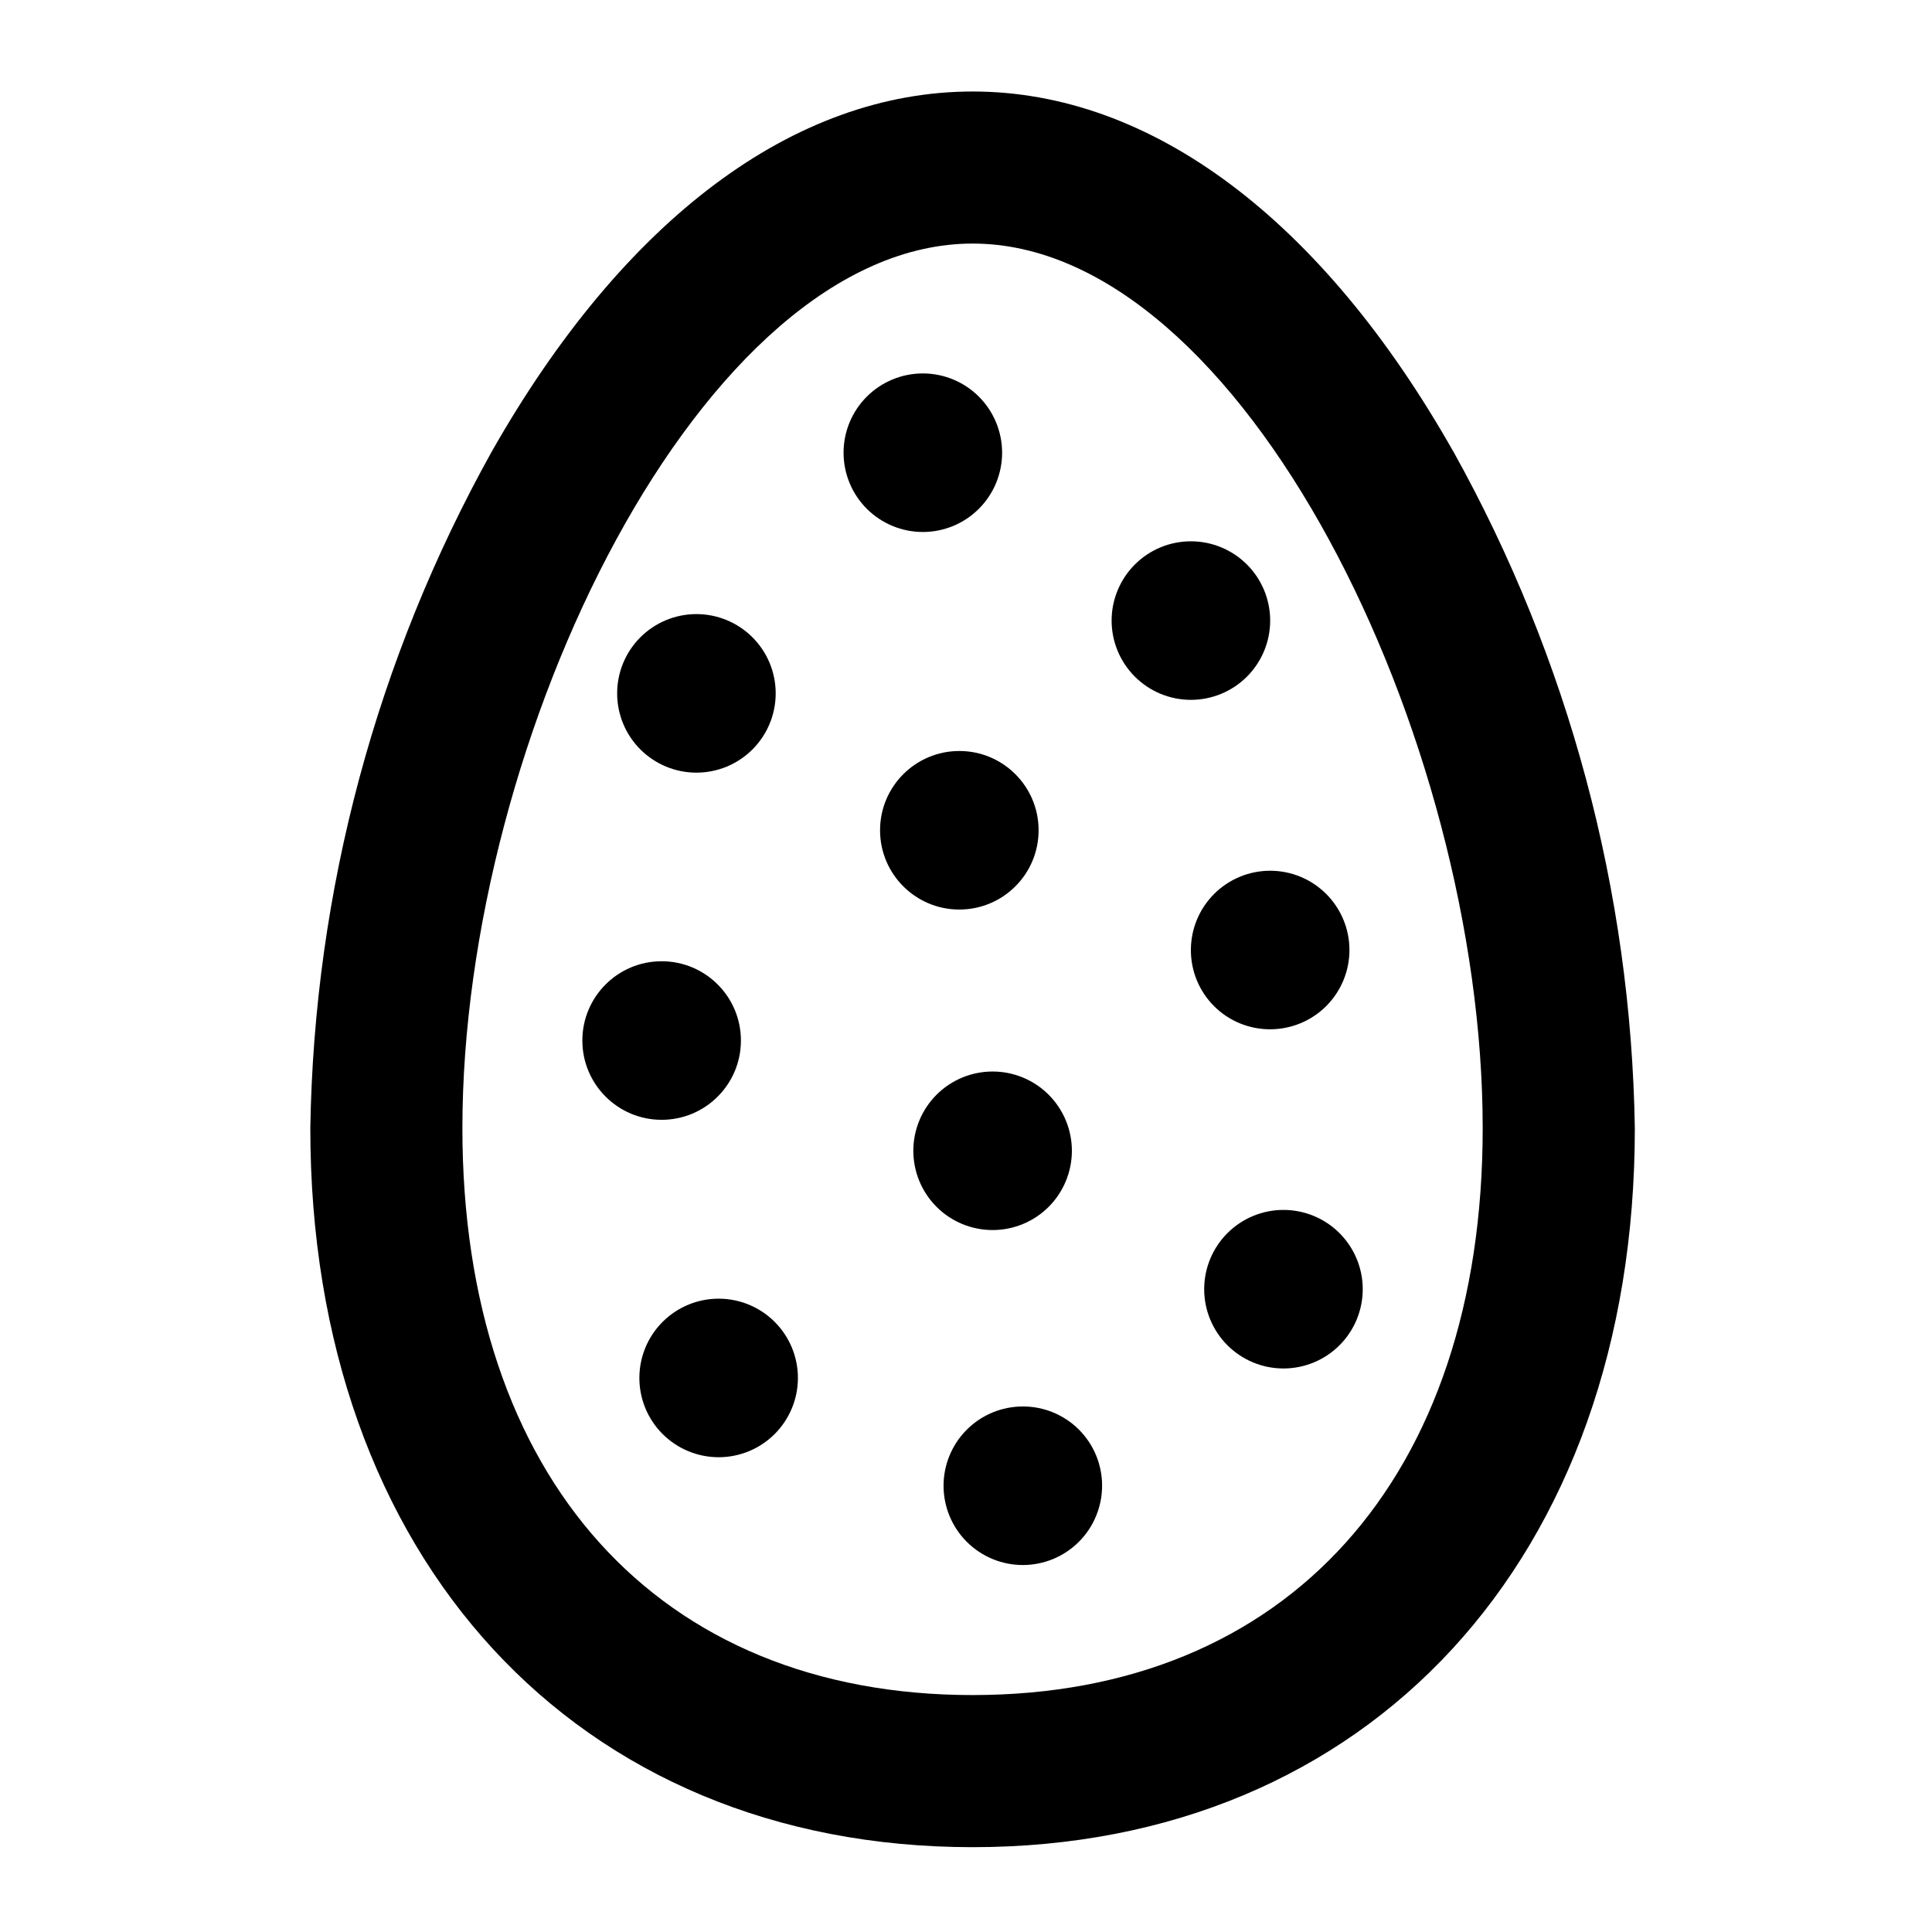 <?xml version="1.0" encoding="UTF-8"?>
<!-- The Best Svg Icon site in the world: iconSvg.co, Visit us! https://iconsvg.co -->
<svg fill="#000000" width="800px" height="800px" version="1.1" viewBox="144 144 512 512" xmlns="http://www.w3.org/2000/svg">
 <g>
  <path d="m529.12 263.62c-34.863-61.566-80.105-95.371-127.36-95.371-47.258 0-92.449 33.805-127.41 95.371-30.582 54.902-47.113 116.52-48.113 179.36 0 113.96 70.535 190.54 175.53 190.54 104.99 0 175.48-76.578 175.48-190.54-1-62.836-17.531-124.45-48.113-179.36zm-127.36 329.59c-83.379 0-135.22-57.535-135.22-150.23 0-103.43 63.684-234.43 135.22-234.43 71.543 0 135.17 130.99 135.17 234.42 0 92.703-51.793 150.24-135.17 150.24z"/>
  <path d="m409.57 263.97c0-5.574-2.215-10.918-6.16-14.859-3.941-3.941-9.289-6.152-14.863-6.148-5.578 0.004-10.922 2.227-14.859 6.172-3.938 3.945-6.144 9.297-6.133 14.871 0.008 5.574 2.231 10.918 6.18 14.852 3.953 3.934 9.305 6.137 14.879 6.125 5.562-0.016 10.895-2.234 14.82-6.172 3.93-3.938 6.137-9.277 6.137-14.84z"/>
  <path d="m480.61 308.46c0-5.57-2.211-10.91-6.148-14.852-3.938-3.938-9.277-6.152-14.844-6.156-5.57-0.008-10.914 2.199-14.855 6.133-3.941 3.934-6.164 9.273-6.172 14.84-0.008 5.57 2.195 10.914 6.125 14.859 3.93 3.945 9.266 6.172 14.832 6.184 5.582 0.016 10.938-2.195 14.891-6.137 3.949-3.941 6.172-9.293 6.172-14.871z"/>
  <path d="m328.56 348.76c5.574 0 10.922-2.215 14.859-6.16 3.941-3.945 6.152-9.293 6.148-14.867s-2.223-10.918-6.172-14.855c-3.945-3.938-9.297-6.144-14.871-6.137-5.574 0.012-10.918 2.234-14.852 6.184s-6.137 9.301-6.121 14.875c0.012 5.566 2.231 10.895 6.168 14.824 3.941 3.93 9.277 6.137 14.84 6.137z"/>
  <path d="m419.24 364.03c0 11.602-9.402 21.008-21.008 21.008-11.602 0-21.008-9.406-21.008-21.008 0-11.605 9.406-21.008 21.008-21.008 11.605 0 21.008 9.402 21.008 21.008"/>
  <path d="m340.35 419.75c0 11.605-9.406 21.012-21.008 21.012-11.605 0-21.012-9.406-21.012-21.012 0-11.602 9.406-21.008 21.012-21.008 11.602 0 21.008 9.406 21.008 21.008"/>
  <path d="m428.06 448.97c0-5.57-2.215-10.914-6.156-14.855-3.938-3.941-9.281-6.152-14.855-6.152-5.57 0-10.914 2.211-14.855 6.152-3.938 3.941-6.152 9.285-6.152 14.855s2.215 10.914 6.152 14.855c3.941 3.941 9.285 6.152 14.855 6.152 5.574 0 10.918-2.211 14.855-6.152 3.941-3.941 6.156-9.285 6.156-14.855z"/>
  <path d="m415.11 516.73c-5.578-0.012-10.934 2.191-14.883 6.129s-6.172 9.285-6.176 14.863c-0.004 5.578 2.207 10.93 6.152 14.871 3.945 3.945 9.293 6.16 14.871 6.156s10.926-2.227 14.863-6.18c3.938-3.949 6.144-9.305 6.129-14.879 0-5.559-2.207-10.891-6.137-14.82-3.93-3.934-9.262-6.141-14.82-6.141z"/>
  <path d="m480.61 416.77c5.574 0 10.918-2.215 14.859-6.156 3.941-3.945 6.152-9.293 6.148-14.867-0.004-5.574-2.227-10.918-6.172-14.855-3.945-3.938-9.297-6.144-14.871-6.137-5.574 0.008-10.918 2.234-14.852 6.184-3.934 3.949-6.137 9.301-6.125 14.875 0 5.566 2.215 10.906 6.156 14.84 3.941 3.93 9.285 6.133 14.855 6.117z"/>
  <path d="m334.5 488.16c-5.574-0.012-10.926 2.191-14.875 6.125-3.953 3.934-6.176 9.277-6.184 14.852-0.012 5.574 2.195 10.926 6.133 14.871 3.938 3.945 9.281 6.168 14.859 6.172 5.574 0.004 10.922-2.207 14.863-6.148 3.945-3.941 6.16-9.285 6.16-14.859 0-5.566-2.207-10.902-6.133-14.84-3.93-3.938-9.262-6.156-14.824-6.172z"/>
  <path d="m484.18 464.64c-5.574-0.012-10.926 2.191-14.875 6.125-3.949 3.934-6.172 9.277-6.184 14.852-0.008 5.574 2.199 10.922 6.137 14.871 3.938 3.945 9.281 6.168 14.855 6.172 5.574 0.004 10.922-2.207 14.867-6.148 3.945-3.941 6.16-9.285 6.16-14.863 0-5.562-2.207-10.898-6.137-14.836-3.93-3.938-9.258-6.156-14.824-6.172z"/>
 </g>
</svg>